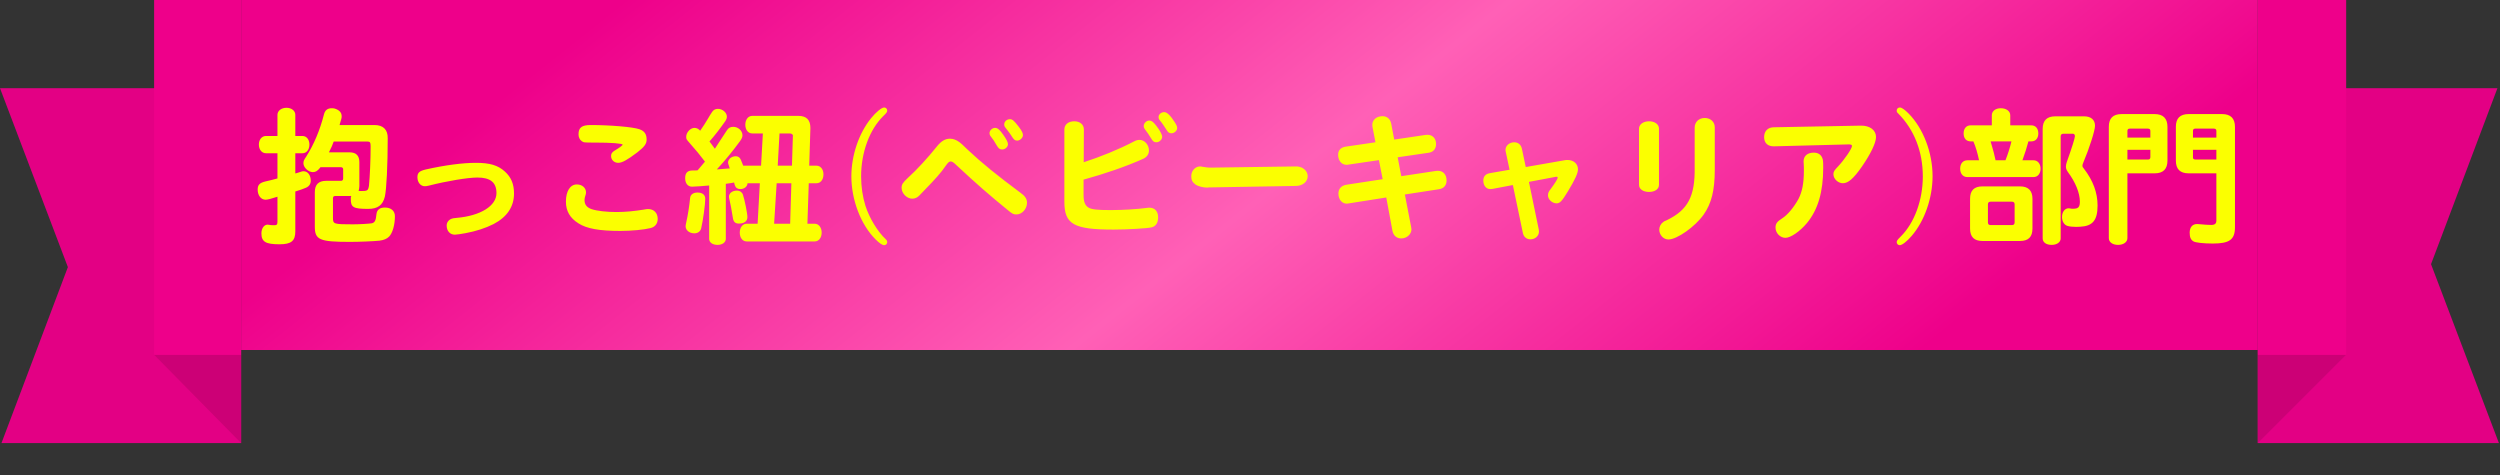 <svg width="300" height="57" viewBox="0 0 300 57" fill="none" xmlns="http://www.w3.org/2000/svg">
<rect x="0" y="0" width="300" height="57" fill="#333333" stroke="none"/>
<g clip-path="url(#clip0_10105_179666)">
<path d="M28.933 53.17H0.177L8.146 32.053L0 10.582H28.933V53.17Z" fill="#EE008A"/>
<path d="M28.933 53.17H0.177L8.146 32.053L0 10.582H28.933V53.17Z" fill="black" fill-opacity="0.05"/>
<path d="M18.494 42.576H28.935V53.17L18.494 42.576Z" fill="#CC0076"/>
<path d="M28.935 0H18.494V42.576H28.935V0Z" fill="#EE008A"/>
<rect width="242" height="42" transform="translate(28.936)" fill="url(#paint0_linear_10105_179666)"/>
<path d="M35.438 18.388V20.818C35.636 20.764 35.834 20.71 36.032 20.638C36.212 20.566 36.302 20.548 36.428 20.548C36.932 20.548 37.292 21.016 37.292 21.682C37.292 22.078 37.094 22.366 36.716 22.528C36.23 22.726 36.23 22.726 35.438 22.978V27.766C35.438 28.918 34.952 29.314 33.53 29.314C31.874 29.314 31.369 29.008 31.369 28C31.369 27.406 31.694 26.956 32.108 26.956C32.144 26.956 32.198 26.956 32.252 26.974C32.396 27.01 32.63 27.028 32.9 27.028C33.224 27.028 33.295 26.938 33.295 26.578V23.608C32.522 23.86 32.072 23.968 31.874 23.968C31.316 23.968 30.919 23.446 30.919 22.744C30.919 22.204 31.154 21.952 31.784 21.79C32.342 21.664 32.773 21.556 33.295 21.412V18.388H31.91C31.424 18.388 31.064 17.956 31.064 17.344C31.064 16.75 31.424 16.318 31.91 16.318H33.295V13.78C33.295 13.294 33.764 12.934 34.376 12.934C34.987 12.934 35.438 13.294 35.438 13.78V16.318H36.302C36.788 16.318 37.13 16.75 37.13 17.344C37.13 17.956 36.788 18.388 36.302 18.388H35.438ZM38.462 20.062L38.39 20.152C38.102 20.512 37.868 20.656 37.544 20.656C37.004 20.656 36.41 20.098 36.41 19.594C36.41 19.342 36.464 19.198 36.752 18.784C37.652 17.362 38.39 15.634 38.876 13.726C39.002 13.222 39.308 12.988 39.812 12.988C39.901 12.988 39.992 12.988 40.154 13.024C40.73 13.204 41 13.51 41 13.96C41 14.05 41 14.104 40.964 14.248L40.946 14.32L40.91 14.428C40.874 14.572 40.819 14.716 40.802 14.806L40.748 15.004H44.942C45.986 15.004 46.544 15.562 46.526 16.588C46.526 19.828 46.382 22.69 46.184 23.59C45.932 24.616 45.338 25.066 44.186 25.066C42.386 25.066 42.08 24.886 42.098 23.842C42.098 23.68 42.098 23.626 42.152 23.518H40.226C40.046 23.518 39.956 23.608 39.956 23.788V26.164C39.956 26.884 40.063 26.92 42.332 26.92C43.178 26.92 44.312 26.848 44.618 26.794C44.978 26.704 45.104 26.47 45.176 25.696C45.23 25.174 45.572 24.904 46.184 24.904C46.922 24.904 47.39 25.3 47.39 25.948C47.39 26.992 47.102 27.982 46.688 28.396C46.418 28.666 46.058 28.81 45.536 28.882C44.762 28.954 43.196 29.026 41.972 29.026C38.336 29.026 37.778 28.774 37.778 27.19V23.05C37.778 22.15 38.228 21.7 39.128 21.7H40.91C41.09 21.7 41.162 21.61 41.18 21.43V20.332C41.18 20.152 41.09 20.08 40.91 20.062H38.462ZM39.47 18.28H41.954C42.728 18.28 43.124 18.676 43.124 19.45V22.348C43.106 22.6 43.088 22.726 43.034 22.906C43.124 22.924 43.178 22.924 43.232 22.924C44.114 22.924 44.168 22.888 44.276 22.294C44.384 21.196 44.474 19.216 44.474 17.56C44.474 17.092 44.402 16.984 44.096 16.984H40.046C39.92 17.362 39.758 17.722 39.47 18.28ZM57.11 19.54C58.766 19.54 59.756 19.828 60.584 20.584C61.34 21.268 61.682 22.078 61.682 23.23C61.682 24.796 60.854 26.038 59.234 26.884C58.28 27.37 57.128 27.748 55.85 27.982C55.364 28.072 54.77 28.162 54.59 28.162C53.996 28.162 53.6 27.712 53.6 27.064C53.6 26.704 53.816 26.398 54.176 26.254C54.32 26.2 54.392 26.182 54.806 26.146C57.668 25.894 59.576 24.706 59.576 23.176C59.576 21.898 58.856 21.304 57.29 21.304C56.156 21.304 53.636 21.718 51.458 22.276C51.224 22.33 51.116 22.348 50.972 22.348C50.468 22.348 50.09 21.88 50.09 21.268C50.09 20.728 50.324 20.512 51.116 20.332C53.438 19.81 55.544 19.54 57.11 19.54ZM71.474 17.11C70.052 17.11 70.052 17.11 69.8 16.93C69.566 16.768 69.422 16.462 69.422 16.12C69.422 15.31 69.818 15.004 70.88 15.004C73.238 15.004 75.974 15.238 76.73 15.508C77.342 15.724 77.594 16.102 77.594 16.75C77.594 17.254 77.342 17.614 76.46 18.298C75.29 19.18 74.66 19.54 74.192 19.54C73.706 19.54 73.328 19.198 73.328 18.712C73.328 18.442 73.454 18.262 73.742 18.082C74.318 17.74 74.714 17.452 74.714 17.362C74.714 17.218 73.364 17.11 71.474 17.11ZM77.774 25.084C78.458 25.084 78.926 25.552 78.926 26.272C78.926 26.83 78.602 27.244 78.062 27.37C77.288 27.568 75.776 27.712 74.444 27.712C71.942 27.712 70.394 27.442 69.404 26.794C68.396 26.164 67.91 25.318 67.91 24.202C67.91 22.942 68.414 22.132 69.224 22.132C69.854 22.132 70.322 22.546 70.322 23.086C70.322 23.23 70.304 23.302 70.232 23.518C70.178 23.662 70.142 23.842 70.142 24.004C70.142 24.562 70.43 24.904 71.006 25.102C71.672 25.318 72.806 25.444 73.976 25.444C75.038 25.444 76.136 25.336 77.234 25.156C77.54 25.102 77.63 25.084 77.774 25.084ZM91.183 21.988H89.707C89.671 22.402 89.311 22.69 88.826 22.69C88.501 22.69 88.267 22.528 88.177 22.222C88.159 22.168 88.141 22.096 88.088 21.898C87.817 21.952 87.763 21.97 87.097 22.06V28.666C87.097 29.08 86.683 29.386 86.108 29.386C85.513 29.386 85.1 29.098 85.1 28.666V22.258C84.614 22.312 83.299 22.402 83.047 22.402C82.543 22.402 82.219 22.006 82.219 21.376C82.219 20.746 82.507 20.458 83.102 20.458C83.335 20.458 83.516 20.458 83.713 20.44C83.948 20.17 84.29 19.774 84.596 19.396C83.894 18.478 83.659 18.19 82.633 17.02C82.364 16.714 82.346 16.66 82.346 16.408C82.346 15.886 82.85 15.346 83.335 15.346C83.534 15.346 83.767 15.436 83.894 15.562L84.019 15.688C84.415 15.13 84.65 14.752 85.046 14.086C85.135 13.924 85.243 13.744 85.37 13.564L85.424 13.474C85.585 13.204 85.838 13.06 86.144 13.06C86.701 13.06 87.224 13.51 87.224 13.996C87.224 14.176 87.169 14.338 87.025 14.554C86.431 15.4 85.838 16.174 85.135 16.984L85.225 17.092C85.478 17.416 85.549 17.524 85.784 17.848L86.216 17.182C86.791 16.3 87.133 15.796 87.206 15.67C87.403 15.346 87.638 15.22 87.998 15.22C88.573 15.22 89.096 15.688 89.096 16.228C89.096 16.444 89.023 16.624 88.808 16.93C87.925 18.136 87.079 19.18 86.017 20.332L86.216 20.314C87.043 20.26 87.169 20.242 87.584 20.206C87.529 20.098 87.511 20.08 87.457 19.846C87.439 19.81 87.421 19.792 87.421 19.756C87.385 19.63 87.368 19.594 87.368 19.504C87.368 19.09 87.781 18.748 88.303 18.748C88.555 18.748 88.79 18.892 88.897 19.162C88.897 19.162 89.005 19.414 89.186 19.882H91.328L91.544 16.012H90.266C89.779 16.012 89.438 15.58 89.438 14.968C89.438 14.356 89.779 13.906 90.266 13.906H95.809C96.782 13.906 97.249 14.392 97.249 15.364L97.106 19.882H97.987C98.474 19.882 98.816 20.332 98.816 20.926C98.816 21.556 98.474 21.988 97.987 21.988H97.052L96.889 26.848H97.772C98.24 26.848 98.6 27.298 98.6 27.91C98.6 28.522 98.257 28.972 97.772 28.972H89.6C89.114 28.972 88.772 28.54 88.772 27.91C88.772 27.298 89.114 26.848 89.6 26.848H90.913L91.183 21.988ZM92.894 26.848H94.82L94.964 21.988H93.2L92.894 26.848ZM95.036 19.882L95.144 16.336L95.162 16.264C95.162 16.246 95.09 16.12 95.054 16.102C94.999 16.048 94.909 16.012 94.766 16.012H93.542L93.326 19.882H95.036ZM87.962 26.236C87.799 25.21 87.638 24.364 87.493 23.752C87.475 23.698 87.475 23.662 87.475 23.608C87.475 23.176 87.889 22.87 88.448 22.87C88.772 22.87 89.041 23.05 89.15 23.356C89.347 23.932 89.689 25.606 89.689 26.056C89.689 26.542 89.311 26.83 88.663 26.83C88.249 26.83 88.034 26.632 87.962 26.236ZM83.695 23.104C84.29 23.104 84.632 23.374 84.632 23.86C84.632 24.526 84.362 26.47 84.145 27.388C84.055 27.766 83.749 28 83.317 28C82.724 28 82.273 27.622 82.273 27.154C82.273 27.046 82.291 26.974 82.346 26.704C82.543 25.84 82.724 24.706 82.814 23.752C82.85 23.356 83.192 23.104 83.695 23.104ZM106.106 12.898C106.304 12.898 106.466 13.06 106.466 13.258C106.466 13.438 106.394 13.546 105.98 13.942C104.342 15.562 103.334 18.298 103.334 21.16C103.334 22.402 103.514 23.608 103.856 24.706C104.324 26.164 105.314 27.802 106.286 28.702C106.412 28.828 106.466 28.918 106.466 29.062C106.466 29.26 106.304 29.422 106.106 29.422C105.872 29.422 105.53 29.188 105.044 28.702C103.298 26.956 102.164 23.986 102.164 21.16C102.164 18.64 103.064 15.994 104.522 14.194C105.116 13.456 105.8 12.898 106.106 12.898ZM110.786 22.978L110.354 23.428C110.102 23.698 109.814 23.842 109.472 23.842C108.824 23.842 108.194 23.212 108.194 22.546C108.194 22.132 108.32 21.934 108.932 21.358C110.066 20.332 111.344 18.928 112.424 17.578C112.946 16.93 113.432 16.642 114.008 16.642C114.368 16.642 114.764 16.786 115.124 17.056C115.376 17.254 115.394 17.254 116.15 17.992C117.77 19.522 119.75 21.124 122.468 23.14C123.008 23.518 123.242 23.878 123.242 24.328C123.242 25.066 122.648 25.732 121.982 25.732C121.622 25.732 121.496 25.678 120.956 25.228C118.724 23.41 117.23 22.114 114.8 19.846C114.386 19.45 114.26 19.378 114.08 19.378C113.9 19.378 113.774 19.486 113.468 19.918C112.946 20.692 112.298 21.43 110.786 22.978ZM119.408 15.346C119.714 15.346 119.966 15.562 120.38 16.156C120.776 16.714 120.956 17.074 120.956 17.308C120.956 17.632 120.614 17.938 120.272 17.938C119.984 17.938 119.84 17.83 119.642 17.506C119.336 16.966 119.138 16.678 118.868 16.336C118.778 16.228 118.742 16.12 118.742 15.976C118.742 15.652 119.066 15.346 119.408 15.346ZM121.19 14.302C121.478 14.302 121.658 14.446 122.216 15.166C122.594 15.652 122.756 15.976 122.756 16.21C122.756 16.534 122.396 16.876 122.072 16.876C121.82 16.876 121.694 16.786 121.478 16.462C121.226 16.048 120.938 15.688 120.686 15.364C120.542 15.184 120.506 15.094 120.506 14.932C120.506 14.59 120.812 14.302 121.19 14.302ZM130.028 21.556V23.41C130.028 24.22 130.208 24.67 130.64 24.922C131.018 25.138 131.684 25.21 133.286 25.21C134.762 25.21 136.436 25.102 137.552 24.958C137.768 24.922 137.822 24.922 137.912 24.922C138.578 24.922 138.974 25.354 138.974 26.074C138.974 26.74 138.704 27.154 138.2 27.28C137.696 27.406 135.302 27.55 133.628 27.55C128.84 27.55 127.724 26.92 127.724 24.202V15.544C127.724 14.95 128.192 14.554 128.912 14.554C129.596 14.554 130.064 14.95 130.064 15.526L130.046 19.468C132.062 18.82 134.312 17.902 136.058 16.984C136.328 16.84 136.526 16.786 136.742 16.786C137.354 16.786 137.876 17.38 137.876 18.064C137.876 18.496 137.624 18.856 137.192 19.054C135.14 19.972 132.584 20.854 130.028 21.556ZM137.912 14.464C138.182 14.464 138.398 14.626 138.74 15.076C139.208 15.67 139.46 16.156 139.46 16.426C139.46 16.75 139.118 17.074 138.776 17.074C138.488 17.074 138.344 16.966 138.146 16.624C137.894 16.21 137.696 15.904 137.372 15.49C137.282 15.364 137.246 15.274 137.246 15.13C137.246 14.788 137.57 14.464 137.912 14.464ZM139.712 13.456C140.036 13.456 140.45 13.852 140.954 14.644C141.188 15.004 141.26 15.184 141.26 15.364C141.26 15.688 140.918 15.994 140.576 15.994C140.306 15.994 140.18 15.904 139.982 15.58C139.766 15.238 139.406 14.698 139.226 14.5C139.082 14.338 139.028 14.212 139.028 14.05C139.028 13.726 139.334 13.456 139.712 13.456ZM145.256 20.116L155.516 19.972H155.57C155.714 19.954 156.164 20.062 156.326 20.17C156.704 20.404 156.92 20.746 156.92 21.16C156.92 21.808 156.308 22.312 155.498 22.312L145.058 22.492L144.878 22.51C144.446 22.528 143.798 22.366 143.492 22.168C143.096 21.88 142.952 21.61 142.952 21.142C142.952 20.494 143.42 19.972 144.014 19.972C144.086 19.972 144.122 19.972 144.266 20.008C144.536 20.062 145.004 20.116 145.112 20.116H145.256ZM165.056 17.074L164.696 15.22C164.678 15.13 164.678 15.058 164.678 14.968C164.678 14.374 165.2 13.942 165.902 13.942C166.442 13.942 166.838 14.284 166.946 14.842L167.306 16.75L171.05 16.192C171.158 16.174 171.248 16.174 171.302 16.174C171.914 16.174 172.328 16.624 172.328 17.272C172.328 17.866 172.004 18.262 171.41 18.334L167.72 18.874L168.152 21.142L172.31 20.512L172.544 20.494C173.174 20.494 173.588 20.944 173.588 21.646C173.588 22.24 173.264 22.618 172.67 22.708L168.584 23.338L169.34 27.262C169.358 27.37 169.376 27.46 169.376 27.514C169.376 28.108 168.818 28.612 168.152 28.612C167.594 28.612 167.198 28.27 167.09 27.676L166.352 23.698L161.906 24.4C161.798 24.418 161.726 24.436 161.654 24.436C161.06 24.472 160.61 23.95 160.61 23.23C160.61 22.654 160.952 22.276 161.564 22.168L165.92 21.502L165.47 19.216L161.78 19.756C161.708 19.774 161.69 19.774 161.564 19.774C160.988 19.774 160.574 19.27 160.574 18.568C160.574 18.028 160.898 17.686 161.492 17.596L165.056 17.074ZM181.148 20.368L180.68 18.172C180.662 18.118 180.662 18.064 180.662 17.974C180.662 17.488 181.13 17.074 181.706 17.074C182.174 17.074 182.516 17.362 182.624 17.83L183.092 20.044L187.826 19.216C187.916 19.198 187.952 19.198 188.114 19.198C188.834 19.198 189.356 19.666 189.356 20.314C189.356 20.782 189.014 21.538 188.15 22.96C187.43 24.148 187.196 24.4 186.782 24.4C186.26 24.4 185.756 23.932 185.756 23.446C185.756 23.194 185.828 22.996 186.062 22.708C186.584 22.006 186.926 21.466 186.926 21.322C186.926 21.232 186.836 21.196 186.71 21.214L183.47 21.826L184.658 27.568C184.676 27.64 184.676 27.676 184.676 27.784C184.676 28.306 184.226 28.72 183.65 28.72C183.2 28.72 182.84 28.432 182.75 27.982L181.544 22.204L179.078 22.672C178.988 22.69 178.97 22.69 178.826 22.69C178.34 22.69 177.998 22.276 177.998 21.664C177.998 21.178 178.268 20.872 178.772 20.782L181.148 20.368ZM199.076 15.436V22.186C199.076 22.69 198.59 23.032 197.888 23.032C197.168 23.032 196.682 22.69 196.682 22.186V15.436C196.682 14.932 197.186 14.554 197.888 14.554C198.572 14.554 199.076 14.914 199.076 15.436ZM205.772 15.274V20.404C205.772 22.834 205.376 24.418 204.44 25.75C203.414 27.208 201.236 28.738 200.21 28.738C199.616 28.738 199.112 28.198 199.112 27.55C199.112 27.208 199.292 26.848 199.58 26.65C199.688 26.56 199.688 26.56 200.03 26.416C202.55 25.192 203.414 23.554 203.36 20.098V15.31C203.36 14.644 203.864 14.158 204.566 14.158C205.268 14.158 205.772 14.626 205.772 15.274ZM221.9 17.326L212.882 17.56C212.144 17.578 211.694 17.164 211.694 16.462C211.694 15.742 212.126 15.292 212.828 15.274L223.304 15.076C224.384 15.058 225.122 15.616 225.122 16.444C225.122 17.146 224.474 18.478 223.43 19.99C222.422 21.43 221.792 21.988 221.144 21.988C220.568 21.988 220.01 21.466 220.01 20.908C220.01 20.602 220.118 20.44 220.55 19.99C221.306 19.198 222.242 17.83 222.242 17.506C222.242 17.398 222.098 17.326 221.9 17.326ZM217.652 18.316C218.138 18.316 218.498 18.532 218.66 18.928C218.768 19.144 218.786 19.414 218.786 20.116C218.786 23.032 218.156 25.174 216.824 26.776C215.996 27.766 214.88 28.54 214.25 28.54C213.62 28.54 213.062 27.964 213.062 27.316C213.062 26.848 213.242 26.596 213.836 26.218C214.52 25.786 215.258 24.886 215.816 23.878C216.248 23.05 216.464 22.006 216.464 20.548C216.464 20.152 216.464 19.918 216.446 19.63C216.428 19.522 216.428 19.432 216.428 19.378C216.428 18.712 216.896 18.316 217.652 18.316ZM227.984 12.898C228.2 12.898 228.56 13.15 229.028 13.618C230.792 15.4 231.908 18.316 231.908 21.142C231.908 23.77 230.936 26.542 229.388 28.324C228.812 28.99 228.254 29.422 227.966 29.422C227.768 29.422 227.606 29.26 227.606 29.062C227.606 28.882 227.678 28.792 228.092 28.378C229.73 26.758 230.738 24.004 230.738 21.178C230.738 18.19 229.712 15.562 227.786 13.618C227.624 13.474 227.606 13.42 227.606 13.258C227.606 13.06 227.768 12.898 227.984 12.898ZM246.632 13.96H250.088C250.916 13.96 251.402 14.374 251.402 15.094C251.402 15.67 250.7 17.848 249.998 19.504C249.926 19.666 249.89 19.792 249.89 19.882C249.89 20.008 249.944 20.098 250.07 20.242C251.168 21.664 251.708 23.122 251.708 24.67C251.708 26.434 251.114 27.136 249.62 27.208C249.332 27.226 249.26 27.226 249.134 27.226C248.756 27.226 248.36 27.19 248.126 27.118C247.712 27.01 247.442 26.578 247.442 26.038C247.442 25.426 247.784 24.994 248.234 24.994C248.27 24.994 248.342 24.994 248.396 25.012C248.522 25.048 248.612 25.048 248.774 25.048C249.404 25.048 249.584 24.85 249.584 24.184C249.584 23.158 249.044 21.844 248.144 20.638C247.982 20.404 247.91 20.224 247.91 19.99C247.91 19.81 247.946 19.666 248.018 19.432C248.63 17.722 248.99 16.57 248.99 16.336C248.99 16.174 248.9 16.048 248.756 16.048H247.604C247.388 16.048 247.28 16.156 247.28 16.372V28.612C247.28 29.062 246.83 29.386 246.2 29.386C245.552 29.386 245.12 29.08 245.12 28.612V15.472C245.12 14.464 245.624 13.96 246.632 13.96ZM241.232 15.04H243.752C244.274 15.04 244.598 15.418 244.598 16.012C244.598 16.606 244.274 16.966 243.752 16.966H243.41C243.194 17.776 243.014 18.334 242.69 19.234H244.022C244.526 19.234 244.868 19.648 244.868 20.242C244.868 20.836 244.526 21.25 244.022 21.25H236.084C235.562 21.25 235.22 20.854 235.22 20.242C235.22 19.63 235.562 19.234 236.084 19.234H237.488C237.308 18.388 237.074 17.578 236.804 16.966H236.48C235.958 16.966 235.634 16.606 235.634 16.012C235.634 15.418 235.958 15.04 236.48 15.04H239.018V13.834C239.018 13.33 239.468 12.988 240.098 12.988C240.764 12.988 241.232 13.348 241.232 13.834V15.04ZM239.468 19.234H240.656C240.926 18.55 241.178 17.776 241.376 16.966H238.874C239.234 18.208 239.342 18.604 239.468 19.234ZM242.402 28.918H237.902C236.894 28.918 236.408 28.432 236.408 27.424V23.86C236.408 22.852 236.894 22.366 237.902 22.366H242.402C243.392 22.366 243.896 22.87 243.896 23.86V27.424C243.896 28.432 243.41 28.918 242.402 28.918ZM241.43 24.202H238.874C238.658 24.202 238.55 24.31 238.55 24.526V26.686C238.55 26.902 238.658 27.01 238.874 27.01H241.43C241.646 27.01 241.754 26.902 241.754 26.686V24.526C241.754 24.31 241.646 24.202 241.43 24.202ZM255.29 20.8V28.576C255.29 29.044 254.822 29.386 254.174 29.386C253.508 29.386 253.058 29.062 253.058 28.576V15.22C253.058 14.194 253.562 13.69 254.588 13.69H258.566C259.574 13.69 260.096 14.212 260.096 15.22V19.27C260.096 20.296 259.574 20.8 258.566 20.8H255.29ZM255.29 19.144H257.774C257.954 19.144 258.026 19.054 258.044 18.874V17.974H255.29V19.144ZM255.29 16.516H258.044V15.706C258.044 15.526 257.954 15.454 257.774 15.436H255.56C255.38 15.436 255.29 15.526 255.29 15.706V16.516ZM265.964 20.8H262.634C261.608 20.8 261.104 20.296 261.104 19.27V15.22C261.104 14.194 261.608 13.69 262.634 13.69H266.666C267.674 13.69 268.196 14.212 268.196 15.22V27.262C268.196 28.756 267.548 29.224 265.532 29.224C264.416 29.224 263.48 29.116 263.228 28.972C262.886 28.774 262.76 28.468 262.76 27.892C262.778 27.244 263.102 26.884 263.66 26.884C263.732 26.884 263.768 26.884 263.912 26.902C264.416 26.956 265.064 26.992 265.352 26.992C265.784 26.992 265.964 26.83 265.964 26.452V20.8ZM263.156 17.974V18.874C263.156 19.054 263.228 19.126 263.426 19.144H265.964V17.974H263.156ZM263.156 16.516H265.964V15.706C265.964 15.526 265.874 15.454 265.694 15.436H263.426C263.246 15.436 263.156 15.526 263.156 15.706V16.516Z" fill="#FBFF00"/>
<path d="M270.936 10.582H299.692L291.723 31.699L299.869 53.17H270.936V10.582Z" fill="#EE008A"/>
<path d="M270.936 10.582H299.692L291.723 31.699L299.869 53.17H270.936V10.582Z" fill="black" fill-opacity="0.05"/>
<path d="M281.53 42.576H270.936V53.17L281.53 42.576Z" fill="#CC0076"/>
<path d="M281.541 0H270.936V42.576H281.541V0Z" fill="#EE008A"/>
</g>
<defs>
<linearGradient id="paint0_linear_10105_179666" x1="47.347" y1="-1.121" x2="127.895" y2="100.481" gradientUnits="userSpaceOnUse">
<stop stop-color="#EE008A"/>
<stop offset="0.51" stop-color="#FF60B6"/>
<stop offset="1" stop-color="#EE008A"/>
</linearGradient>
<clipPath id="clip0_10105_179666">
<rect width="299.868" height="56.812" fill="white"/>
</clipPath>
</defs>
</svg>
